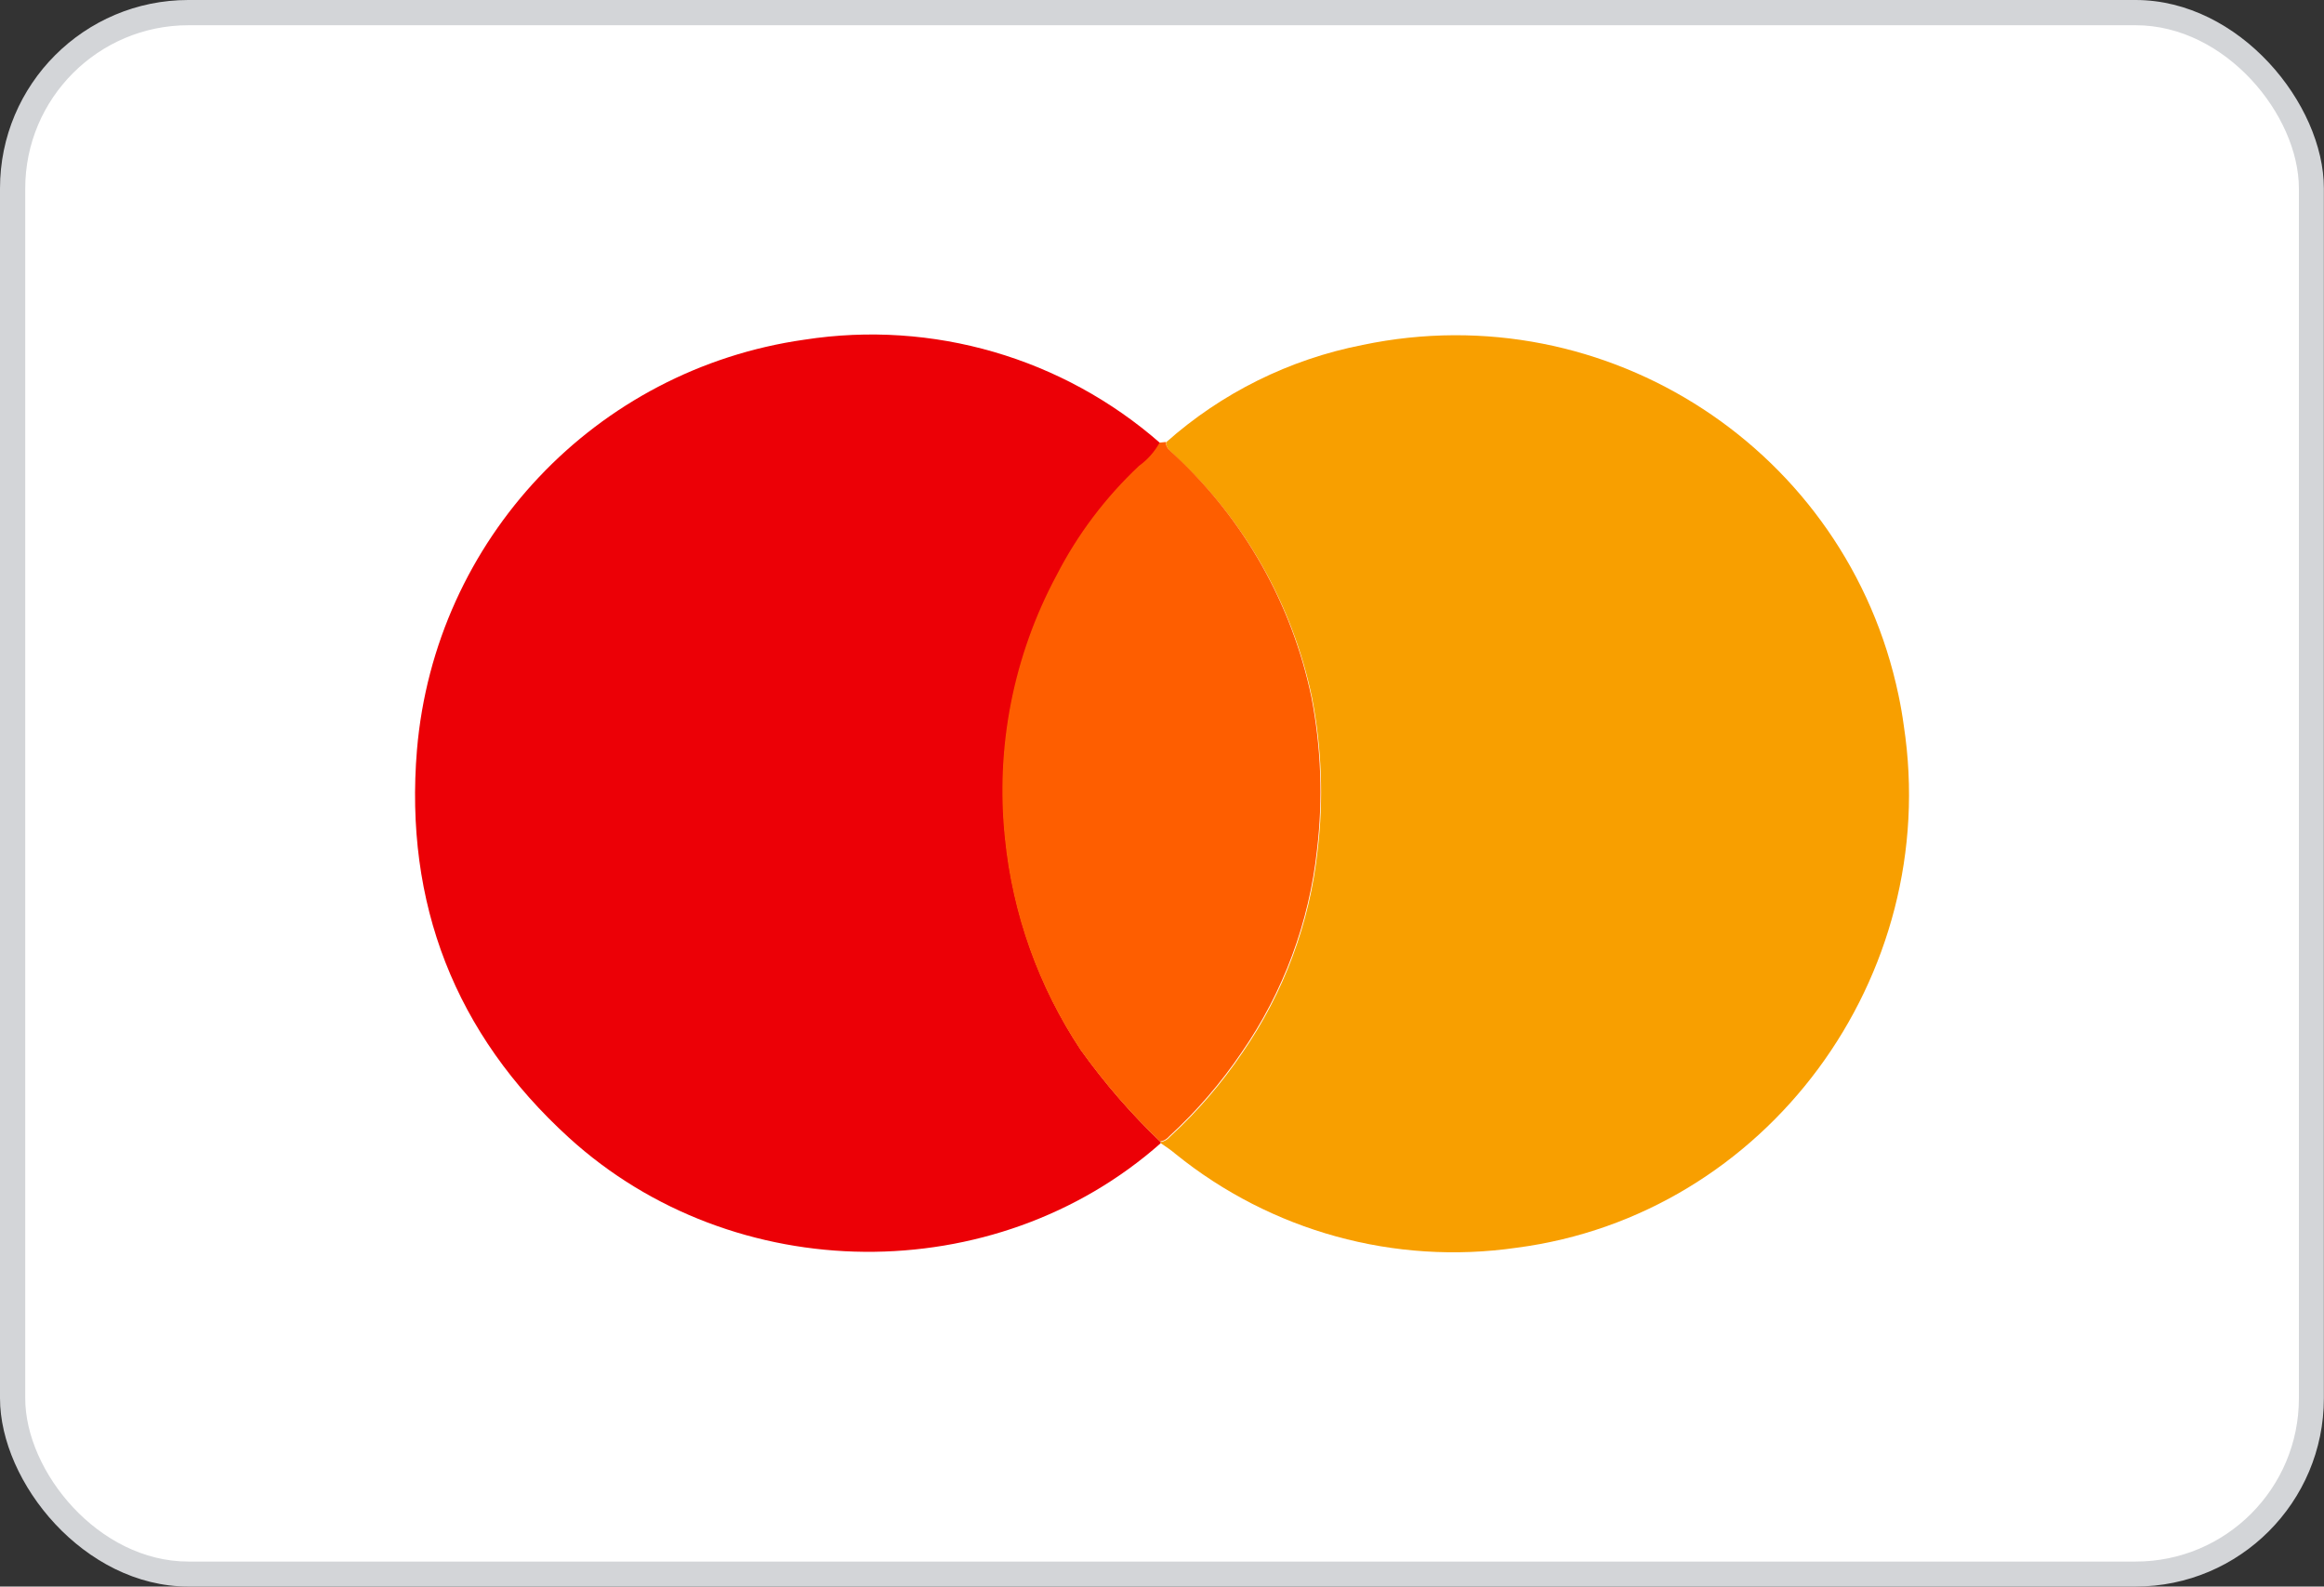<?xml version="1.0" encoding="UTF-8"?><svg id="Layer_1" xmlns="http://www.w3.org/2000/svg" viewBox="0 0 185.1 126.35"><rect x="0" y="0" width="185.1" height="126.35" fill="#333333" stroke="none"/><defs><style>.cls-1{fill:#ec0006;}.cls-1,.cls-2,.cls-3,.cls-4,.cls-5{stroke-width:0px;}.cls-2{fill:#f89f00;}.cls-3{fill:#fe5e00;}.cls-4{fill:#fff;}.cls-5{fill:#d3d5d8;}</style></defs><rect class="cls-5" x="0" y="0" width="185.09" height="126.35" rx="15" ry="15"/><rect class="cls-4" x="2.01" y="2.01" width="181.09" height="122.35" rx="13" ry="13"/><path class="cls-1" d="M92.45,91.04c-13.21,11.69-34,11.53-47.14-.44-9.09-8.28-13.11-18.68-12.1-30.88,1.42-16.75,14.22-30.31,30.87-32.67,10.2-1.58,20.57,1.44,28.33,8.24-.4.73-.96,1.36-1.64,1.85-2.67,2.51-4.9,5.46-6.57,8.72-3.44,6.41-4.87,13.7-4.11,20.93.6,6.02,2.66,11.79,6,16.83,1.89,2.64,4.01,5.09,6.36,7.33v.09Z"/><path class="cls-2" d="M92.45,91.04v-.09c.29-.05.55-.2.74-.43,2.17-1.99,4.11-4.24,5.76-6.68,3.32-4.8,5.38-10.36,6-16.16.48-4.04.32-8.13-.45-12.12-1.55-7.38-5.35-14.1-10.87-19.23-.32-.31-.74-.57-.77-1.09,4.43-3.95,9.85-6.63,15.67-7.77,19.49-4.08,38.59,8.4,42.68,27.89.17.8.31,1.61.42,2.42,3.05,20-10.92,39-30.85,41.59-9.7,1.4-19.53-1.31-27.15-7.47-.36-.31-.77-.58-1.18-.86Z"/><path class="cls-3" d="M92.85,35.2c0,.52.45.78.77,1.09,5.51,5.14,9.29,11.86,10.83,19.23.77,3.99.93,8.08.45,12.12-.62,5.8-2.68,11.36-6,16.16-1.65,2.44-3.59,4.69-5.76,6.68-.19.23-.45.38-.74.43-2.35-2.24-4.47-4.69-6.36-7.33-3.34-5.04-5.4-10.81-6-16.83-.76-7.23.67-14.52,4.11-20.93,1.67-3.26,3.9-6.21,6.57-8.72.68-.49,1.24-1.12,1.64-1.85l.49-.05Z"/></svg>